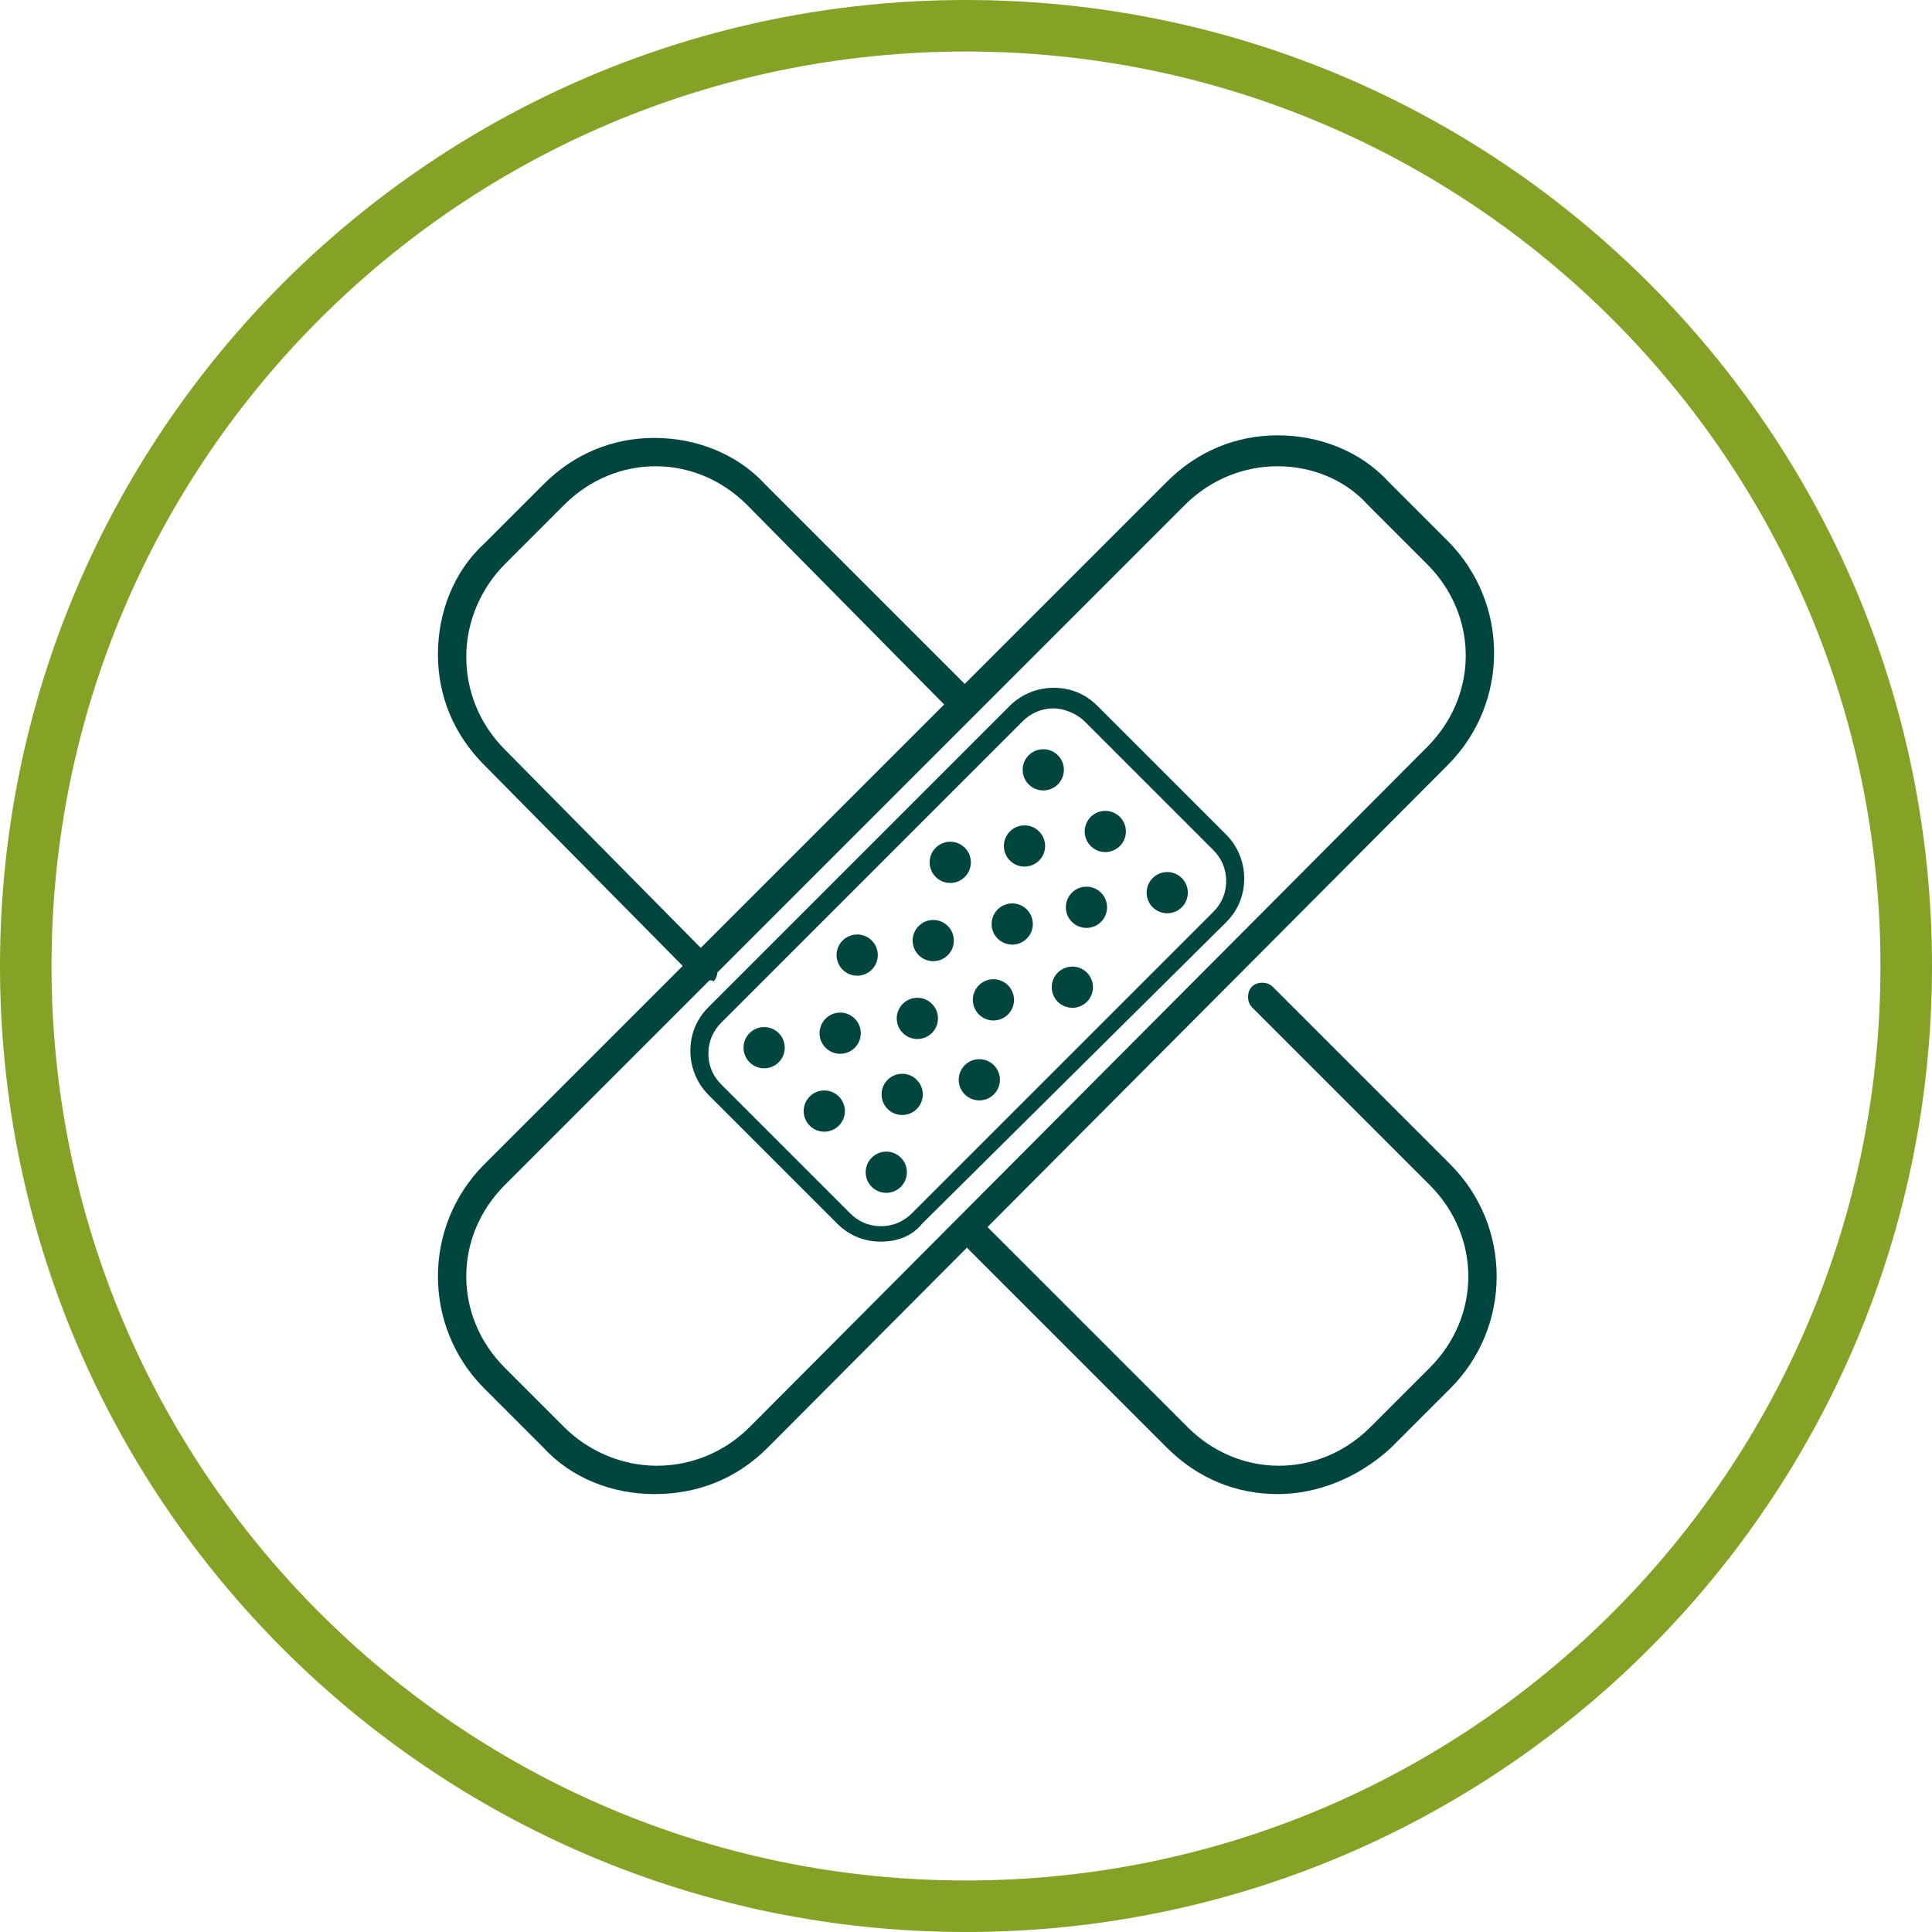 <?xml version="1.0" encoding="utf-8"?>
<!-- Generator: Adobe Illustrator 21.1.0, SVG Export Plug-In . SVG Version: 6.00 Build 0)  -->
<svg version="1.1" id="Layer_1" xmlns="http://www.w3.org/2000/svg" xmlns:xlink="http://www.w3.org/1999/xlink" x="0px" y="0px"
	 viewBox="0 0 75 75" style="enable-background:new 0 0 75 75;" xml:space="preserve">
<style type="text/css">
	.st0{fill:#86A226;}
	.st1{fill:#00463F;}
</style>
<g>
	<path class="st0" d="M37.5,2C57.1,2,73,17.9,73,37.5S57.1,73,37.5,73S2,57.1,2,37.5S17.9,2,37.5,2 M37.5,0C16.8,0,0,16.8,0,37.5
		S16.8,75,37.5,75S75,58.2,75,37.5S58.2,0,37.5,0L37.5,0z"/>
</g>
<g>
	<g>
		<g>
			<g>
				<path class="st1" d="M34.2,48.2c-0.6,0-1.2-0.2-1.7-0.7l-5-5c-0.4-0.4-0.7-1-0.7-1.7c0-0.6,0.2-1.2,0.7-1.7l11.7-11.7
					c0.4-0.4,1-0.7,1.7-0.7c0.6,0,1.2,0.2,1.7,0.7l5,5c0.4,0.4,0.7,1,0.7,1.7c0,0.6-0.2,1.2-0.7,1.7L35.8,47.5
					C35.4,48,34.8,48.2,34.2,48.2z M40.9,27.5c-0.5,0-0.9,0.2-1.2,0.5L28,39.7c-0.3,0.3-0.5,0.7-0.5,1.2s0.2,0.9,0.5,1.2l5,5
					c0.3,0.3,0.7,0.5,1.2,0.5c0.5,0,0.9-0.2,1.2-0.5l11.7-11.7c0.3-0.3,0.5-0.7,0.5-1.2c0-0.5-0.2-0.9-0.5-1.2l-5-5
					C41.8,27.7,41.3,27.5,40.9,27.5z"/>
			</g>
			<g>
				<g>
					<ellipse transform="matrix(0.707 -0.707 0.707 0.707 -9.273 37.379)" class="st1" cx="40.5" cy="29.9" rx="0.8" ry="0.8"/>
				</g>
				<g>
					<ellipse transform="matrix(0.707 -0.707 0.707 0.707 -10.259 39.772)" class="st1" cx="42.9" cy="32.3" rx="0.8" ry="0.8"/>
				</g>
				<g>
					
						<ellipse transform="matrix(0.707 -0.707 0.707 0.707 -11.248 42.147)" class="st1" cx="45.3" cy="34.7" rx="0.8" ry="0.8"/>
				</g>
			</g>
			<g>
				<g>
					
						<ellipse transform="matrix(0.707 -0.707 0.707 0.707 -11.557 37.79)" class="st1" cx="39.8" cy="32.8" rx="0.8" ry="0.8"/>
				</g>
				<g>
					
						<ellipse transform="matrix(0.707 -0.707 0.707 0.707 -12.546 40.17)" class="st1" cx="42.2" cy="35.2" rx="0.8" ry="0.8"/>
				</g>
			</g>
			<g>
				<g>
					
						<ellipse transform="matrix(0.707 -0.707 0.707 0.707 -12.884 35.88)" class="st1" cx="36.9" cy="33.5" rx="0.8" ry="0.8"/>
				</g>
				<g>
					
						<ellipse transform="matrix(0.707 -0.707 0.707 0.707 -13.872 38.274)" class="st1" cx="39.3" cy="35.9" rx="0.8" ry="0.8"/>
				</g>
				<g>
					
						<ellipse transform="matrix(0.707 -0.707 0.707 0.707 -14.86 40.656)" class="st1" cx="41.6" cy="38.3" rx="0.8" ry="0.8"/>
				</g>
			</g>
			<g>
				<g>
					
						<ellipse transform="matrix(0.707 -0.707 0.707 0.707 -16.497 34.39)" class="st1" cx="33.3" cy="37.1" rx="0.8" ry="0.8"/>
				</g>
				<g>
					
						<ellipse transform="matrix(0.707 -0.707 0.707 0.707 -17.484 36.777)" class="st1" cx="35.6" cy="39.5" rx="0.8" ry="0.8"/>
				</g>
				<g>
					<ellipse transform="matrix(0.707 -0.707 0.707 0.707 -18.472 39.16)" class="st1" cx="38" cy="41.9" rx="0.8" ry="0.8"/>
				</g>
			</g>
			<g>
				<g>
					
						<ellipse transform="matrix(0.707 -0.707 0.707 0.707 -18.783 34.806)" class="st1" cx="32.6" cy="40.1" rx="0.8" ry="0.8"/>
				</g>
				<g>
					
						<ellipse transform="matrix(0.707 -0.707 0.707 0.707 -19.77 37.182)" class="st1" cx="35" cy="42.5" rx="0.8" ry="0.8"/>
				</g>
			</g>
			<g>
				<g>
					
						<ellipse transform="matrix(0.707 -0.707 0.707 0.707 -15.17 36.301)" class="st1" cx="36.2" cy="36.5" rx="0.8" ry="0.8"/>
				</g>
				<g>
					
						<ellipse transform="matrix(0.707 -0.707 0.707 0.707 -16.157 38.673)" class="st1" cx="38.6" cy="38.8" rx="0.8" ry="0.8"/>
				</g>
			</g>
			<g>
				<g>
					
						<ellipse transform="matrix(0.707 -0.707 0.707 0.707 -20.109 32.894)" class="st1" cx="29.7" cy="40.7" rx="0.8" ry="0.8"/>
				</g>
				<g>
					<ellipse transform="matrix(0.707 -0.707 0.707 0.707 -21.097 35.284)" class="st1" cx="32" cy="43.1" rx="0.8" ry="0.8"/>
				</g>
				<g>
					
						<ellipse transform="matrix(0.707 -0.707 0.707 0.707 -22.084 37.658)" class="st1" cx="34.4" cy="45.5" rx="0.8" ry="0.8"/>
				</g>
			</g>
		</g>
		<g>
			<path class="st1" d="M25.4,58c-1.6,0-3.2-0.6-4.3-1.8l-2.3-2.3c-2.4-2.4-2.4-6.3,0-8.7l26.5-26.5c1.2-1.2,2.7-1.8,4.3-1.8
				c1.6,0,3.2,0.6,4.3,1.8l2.3,2.3c2.4,2.4,2.4,6.3,0,8.7L29.8,56.2C28.6,57.4,27.1,58,25.4,58z M49.6,18.1c-1.3,0-2.6,0.5-3.6,1.5
				L19.6,46c-2,2-2,5.1,0,7.1l2.3,2.3c0.9,0.9,2.2,1.5,3.6,1.5c1.3,0,2.6-0.5,3.6-1.5L55.4,29c2-2,2-5.1,0-7.1l-2.3-2.3
				C52.2,18.6,50.9,18.1,49.6,18.1z"/>
		</g>
	</g>
	<g>
		<g>
			<path class="st1" d="M49.6,58c-1.6,0-3.1-0.6-4.3-1.8l-8.1-8.1c-0.2-0.2-0.2-0.6,0-0.8c0.2-0.2,0.6-0.2,0.8,0l8.1,8.1
				c2,2,5.1,2,7.1,0l2.3-2.3c2-2,2-5.1,0-7.1l-6.9-6.9c-0.2-0.2-0.2-0.6,0-0.8c0.2-0.2,0.6-0.2,0.8,0l6.9,6.9c2.4,2.4,2.4,6.3,0,8.7
				l-2.3,2.3C52.7,57.4,51.1,58,49.6,58z"/>
		</g>
		<g>
			<path class="st1" d="M27.3,38.1c-0.1,0-0.3-0.1-0.4-0.2l-8.1-8.2c-1.2-1.2-1.8-2.7-1.8-4.3s0.6-3.2,1.8-4.3l2.3-2.3
				c1.2-1.2,2.7-1.8,4.3-1.8s3.2,0.6,4.3,1.8l8.1,8.1c0.2,0.2,0.2,0.6,0,0.8c-0.2,0.2-0.6,0.2-0.8,0L29,19.6c-2-2-5.1-2-7.1,0
				l-2.3,2.3c-0.9,0.9-1.5,2.2-1.5,3.6c0,1.3,0.5,2.6,1.5,3.6l8.1,8.2c0.2,0.2,0.2,0.6,0,0.8C27.6,38,27.5,38.1,27.3,38.1z"/>
		</g>
	</g>
</g>
</svg>

